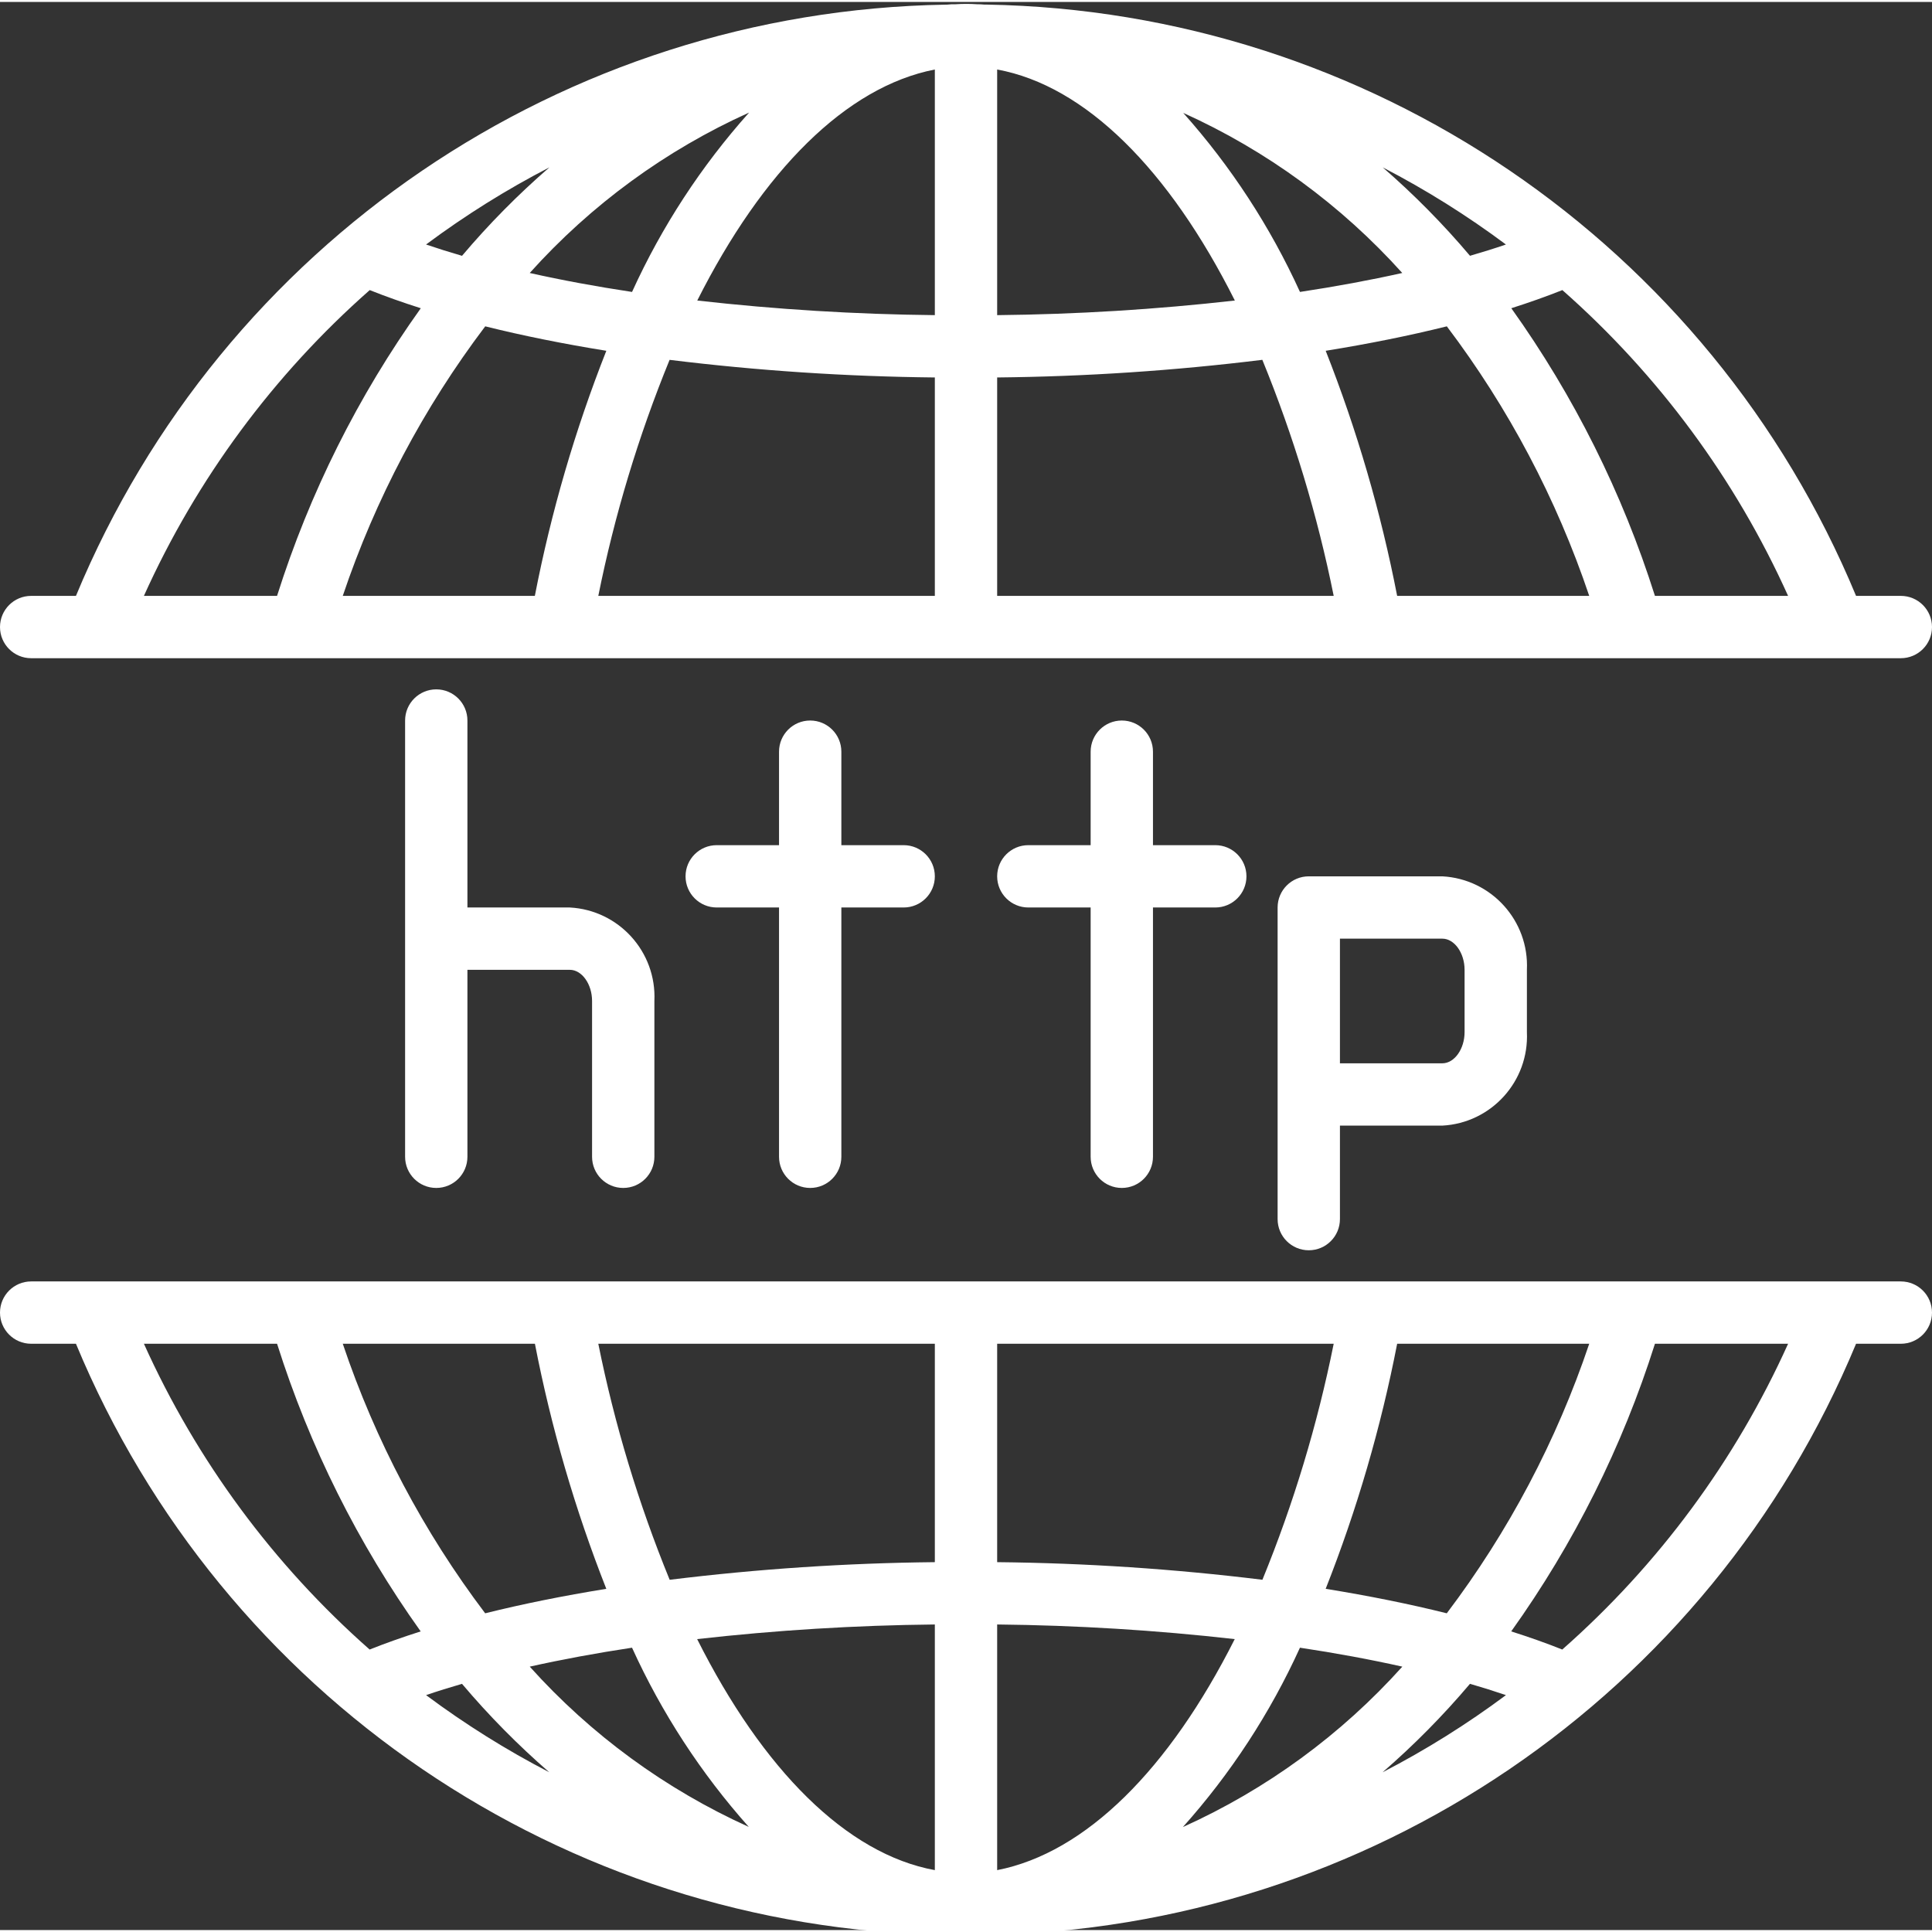 <?xml version="1.0"?>
<svg xmlns="http://www.w3.org/2000/svg" height="512px" viewBox="0 0 496 495" width="512px" class=""><rect x="0" y="0" width="496" height="495" fill="#333333" stroke="none"/><g><path d="m8 168.48h480c4.418 0 8-3.582 8-8s-3.582-8-8-8h-11.496c-37.562-90.512-125.219-150.129-223.199-151.801h-.594c-.621-.062-1.246-.09-1.871-.086-1.836-.125-3.676-.125-5.512 0-.754-.02-1.508.016-2.258.102h-.094c-.098 0-.191 0-.289 0-97.973 1.672-185.629 61.281-223.191 151.785h-11.496c-4.418 0-8 3.582-8 8s3.582 8 8 8zm309.023-91.824c-20.262 2.289-40.633 3.543-61.023 3.75v-63.062c22.656 4.145 44.152 25.711 61.023 59.312zm-77.023-59.312v63.062c-20.383-.207-40.738-1.461-60.992-3.75 16.793-33.336 38.207-54.863 60.992-59.312zm0 79.062v56.074h-86.398c4.168-20.73 10.297-41.02 18.301-60.594 22.598 2.781 45.332 4.289 68.098 4.52zm16 0c22.762-.23 45.488-1.742 68.078-4.527 8.008 19.578 14.145 39.867 18.32 60.602h-86.398zm84.344-6.848c11.047-1.781 21.457-3.879 31.098-6.277 15.84 20.941 28.184 44.312 36.559 69.199h-49.312c-4.172-21.492-10.312-42.555-18.344-62.922zm-6.602-15.109c-7.625-16.742-17.73-32.238-29.973-45.969 21.391 9.656 40.539 23.652 56.23 41.102-8.246 1.844-16.996 3.465-26.258 4.867zm-171.477 0c-9.25-1.395-18.004-3.016-26.266-4.867 15.707-17.492 34.887-31.52 56.32-41.184-12.289 13.742-22.422 29.27-30.055 46.051zm-6.602 15.109c-8.039 20.367-14.18 41.43-18.352 62.922h-49.312c8.379-24.891 20.73-48.258 36.574-69.199 9.625 2.398 20.043 4.496 31.09 6.277zm303.391 62.922h-34.184c-8.34-26.398-20.785-51.32-36.871-73.848 4.629-1.473 8.996-3.023 13.105-4.656 24.676 21.75 44.434 48.512 57.949 78.504zm-72.438-90.207c-2.949 1.008-6.023 1.973-9.227 2.895-6.871-8.129-14.359-15.715-22.398-22.695 11.059 5.73 21.637 12.352 31.625 19.801zm-268 2.902c-3.203-.93-6.277-1.895-9.234-2.902 10.004-7.453 20.594-14.078 31.672-19.809-8.055 6.98-15.555 14.57-22.438 22.711zm-23.695 8.801c4.094 1.633 8.465 3.184 13.109 4.656-16.102 22.523-28.555 47.445-36.902 73.848h-34.184c13.523-29.992 33.289-56.758 57.977-78.504zm0 0" data-original="#000000" class="active-path" data-old_color="#000000" fill="#FFFFFF"/><path d="m488 328.48h-480c-4.418 0-8 3.582-8 8s3.582 8 8 8h11.496c37.562 90.508 125.219 150.125 223.199 151.801h.297.52c.738.07 1.477.098 2.215.078.801.047 1.547.055 2.289.055 1.023 0 1.969 0 2.559-.062.789.023 1.574-.012 2.355-.105h.383c97.969-1.668 185.625-61.27 223.191-151.766h11.496c4.418 0 8-3.582 8-8s-3.582-8-8-8zm-309.023 91.824c20.262-2.293 40.633-3.543 61.023-3.754v63.066c-22.656-4.145-44.152-25.715-61.023-59.312zm77.023 59.312v-63.066c20.383.211 40.738 1.461 60.992 3.754-16.793 33.336-38.207 54.863-60.992 59.312zm0-79.066v-56.07h86.398c-4.168 20.73-10.297 41.02-18.301 60.59-22.598-2.777-45.332-4.289-68.098-4.52zm-16 0c-22.762.23-45.488 1.742-68.078 4.527-8.008-19.574-14.145-39.863-18.32-60.598h86.398zm-84.344 6.848c-11.047 1.785-21.457 3.883-31.098 6.281-15.84-20.945-28.184-44.312-36.559-69.199h49.328c4.168 21.492 10.301 42.551 18.328 62.918zm6.602 15.113c7.621 16.758 17.727 32.266 29.973 46.008-21.391-9.668-40.543-23.68-56.23-41.145 8.246-1.84 16.996-3.461 26.258-4.863zm171.477 0c9.25 1.391 18.008 3.012 26.281 4.863-15.711 17.496-34.898 31.523-56.336 41.184 12.289-13.742 22.422-29.266 30.055-46.047zm6.602-15.113c8.039-20.363 14.18-41.426 18.352-62.918h49.312c-8.379 24.887-20.73 48.258-36.574 69.199-9.625-2.398-20.043-4.496-31.09-6.281zm-303.391-62.918h34.184c8.34 26.398 20.785 51.316 36.871 73.848-4.633 1.473-9.004 3.023-13.105 4.656-24.676-21.75-44.434-48.516-57.949-78.504zm72.438 90.207c2.949-1.008 6.023-1.973 9.227-2.895 6.871 8.129 14.359 15.715 22.398 22.695-11.059-5.73-21.637-12.355-31.625-19.801zm268-2.902c3.203.926 6.277 1.895 9.234 2.902-10.004 7.453-20.594 14.078-31.672 19.809 8.055-6.98 15.555-14.574 22.438-22.711zm23.695-8.801c-4.094-1.633-8.465-3.184-13.109-4.656 16.102-22.527 28.555-47.449 36.902-73.848h34.184c-13.523 29.992-33.289 56.754-57.977 78.504zm0 0" data-original="#000000" class="active-path" data-old_color="#000000" fill="#FFFFFF"/><path d="m160 304.48c4.418 0 8-3.582 8-8v-40c.586-12.605-9.109-23.324-21.711-24h-26.289v-48c0-4.418-3.582-8-8-8s-8 3.582-8 8v112c0 4.418 3.582 8 8 8s8-3.582 8-8v-48h26.289c3.094 0 5.711 3.664 5.711 8v40c0 4.418 3.582 8 8 8zm0 0" data-original="#000000" class="active-path" data-old_color="#000000" fill="#FFFFFF"/><path d="m336 224.48c-4.418 0-8 3.582-8 8v80c0 4.418 3.582 8 8 8s8-3.582 8-8v-24h26.289c12.602-.676 22.297-11.395 21.711-24v-16c.586-12.605-9.109-23.324-21.711-24zm40 24v16c0 4.336-2.617 8-5.711 8h-26.289v-32h26.289c3.094 0 5.711 3.664 5.711 8zm0 0" data-original="#000000" class="active-path" data-old_color="#000000" fill="#FFFFFF"/><path d="m208 304.48c4.418 0 8-3.582 8-8v-64h16c4.418 0 8-3.582 8-8s-3.582-8-8-8h-16v-24c0-4.418-3.582-8-8-8s-8 3.582-8 8v24h-16c-4.418 0-8 3.582-8 8s3.582 8 8 8h16v64c0 4.418 3.582 8 8 8zm0 0" data-original="#000000" class="active-path" data-old_color="#000000" fill="#FFFFFF"/><path d="m288 304.48c4.418 0 8-3.582 8-8v-64h16c4.418 0 8-3.582 8-8s-3.582-8-8-8h-16v-24c0-4.418-3.582-8-8-8s-8 3.582-8 8v24h-16c-4.418 0-8 3.582-8 8s3.582 8 8 8h16v64c0 4.418 3.582 8 8 8zm0 0" data-original="#000000" class="active-path" data-old_color="#000000" fill="#FFFFFF"/></g> </svg>
